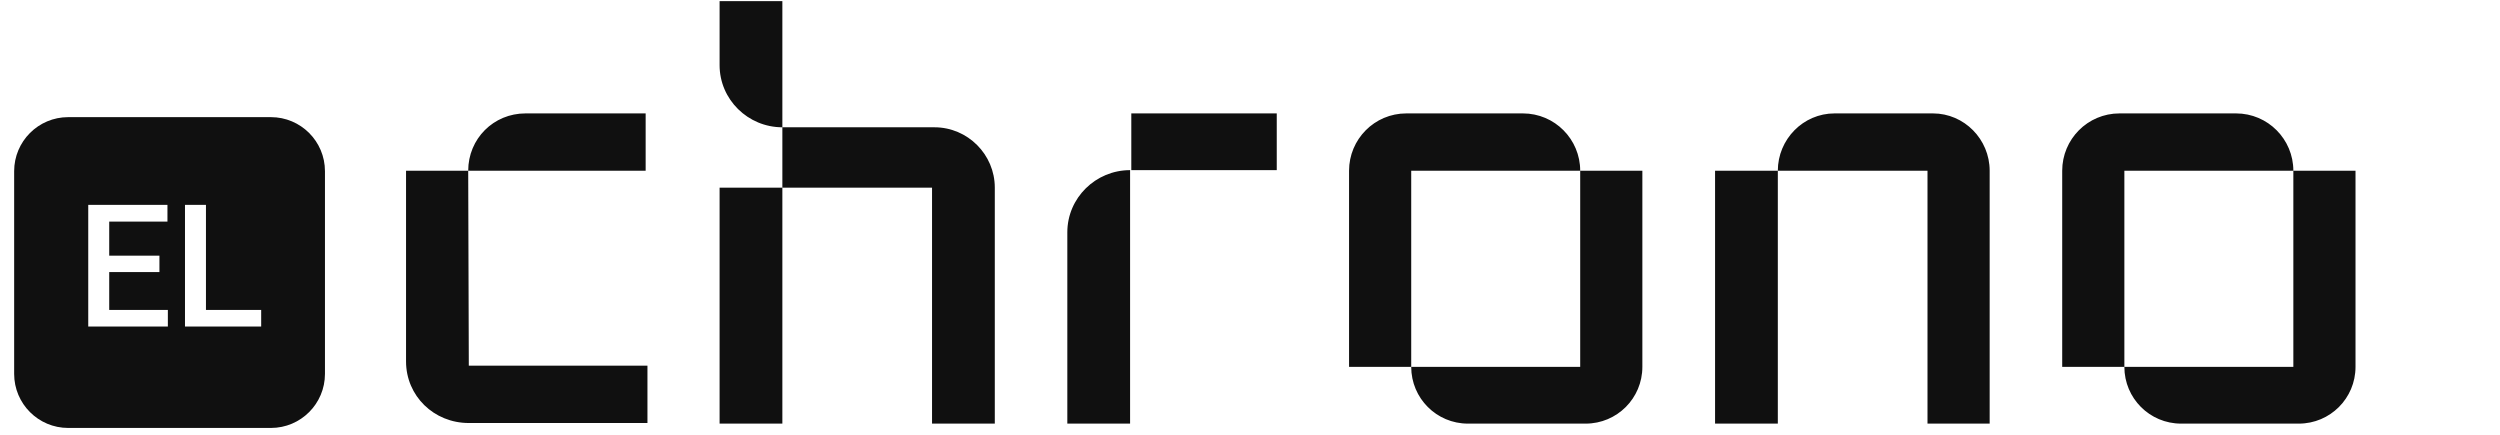 <svg width="201" height="35" viewBox="0 0 201 35" fill="none" xmlns="http://www.w3.org/2000/svg">
<path d="M42.253 9.118H51.91V13.727H37.644C37.644 11.155 39.682 9.118 42.253 9.118ZM37.644 13.727L37.692 29.4H52.055V34.01H37.692C34.878 34.01 32.646 31.826 32.646 29.061V13.727H37.644ZM57.855 5.236V0.092H62.902V10.234C60.136 10.234 57.855 8.001 57.855 5.236ZM62.902 10.234H75.13C77.798 10.234 79.982 12.417 79.982 15.086V34.059H74.936V15.086H62.902V10.234ZM62.902 34.059H57.855V15.086H62.902V34.059ZM90.957 9.118V13.679H102.651V9.118H90.957ZM85.813 34.059V18.677C85.813 15.911 88.094 13.679 90.859 13.679V34.059H85.813ZM127.048 13.727H113.462V29.497H108.464V13.727C108.464 11.204 110.502 9.118 113.073 9.118H122.438C125.01 9.118 127.048 11.204 127.048 13.727ZM127.048 29.497V13.727H132.046V29.497C132.046 32.021 130.008 34.059 127.485 34.059H118.023C115.5 34.059 113.462 32.021 113.462 29.497H127.048ZM147.498 9.118H155.407C157.931 9.118 159.969 11.204 159.969 13.727V34.059H154.971V13.727H142.937C142.937 11.204 144.975 9.118 147.498 9.118ZM142.937 34.059H137.891V13.727H142.937V34.059ZM184.385 13.727H170.799V29.497H165.801V13.727C165.801 11.204 167.839 9.118 170.411 9.118H179.776C182.347 9.118 184.385 11.204 184.385 13.727ZM184.385 29.497V13.727H189.383V29.497C189.383 32.021 187.345 34.059 184.822 34.059H175.36C172.837 34.059 170.799 32.021 170.799 29.497H184.385Z" fill="#101010"/>
<path fill-rule="evenodd" clip-rule="evenodd" d="M1.138 13.764C1.138 11.364 3.083 9.418 5.484 9.418H21.781C24.181 9.418 26.127 11.364 26.127 13.764V30.061C26.127 32.461 24.181 34.407 21.781 34.407H5.484C3.083 34.407 1.138 32.461 1.138 30.061V13.764ZM20.999 24.916V26.253H16.559H16.089H14.873V16.472H16.559V24.916H20.999ZM13.496 26.253V24.916H8.781V21.873H12.818V20.556H8.781V17.816H13.463V16.472H8.781H8.304H7.095V26.253H8.304H8.781H13.496Z" fill="#101010"/>
</svg>
